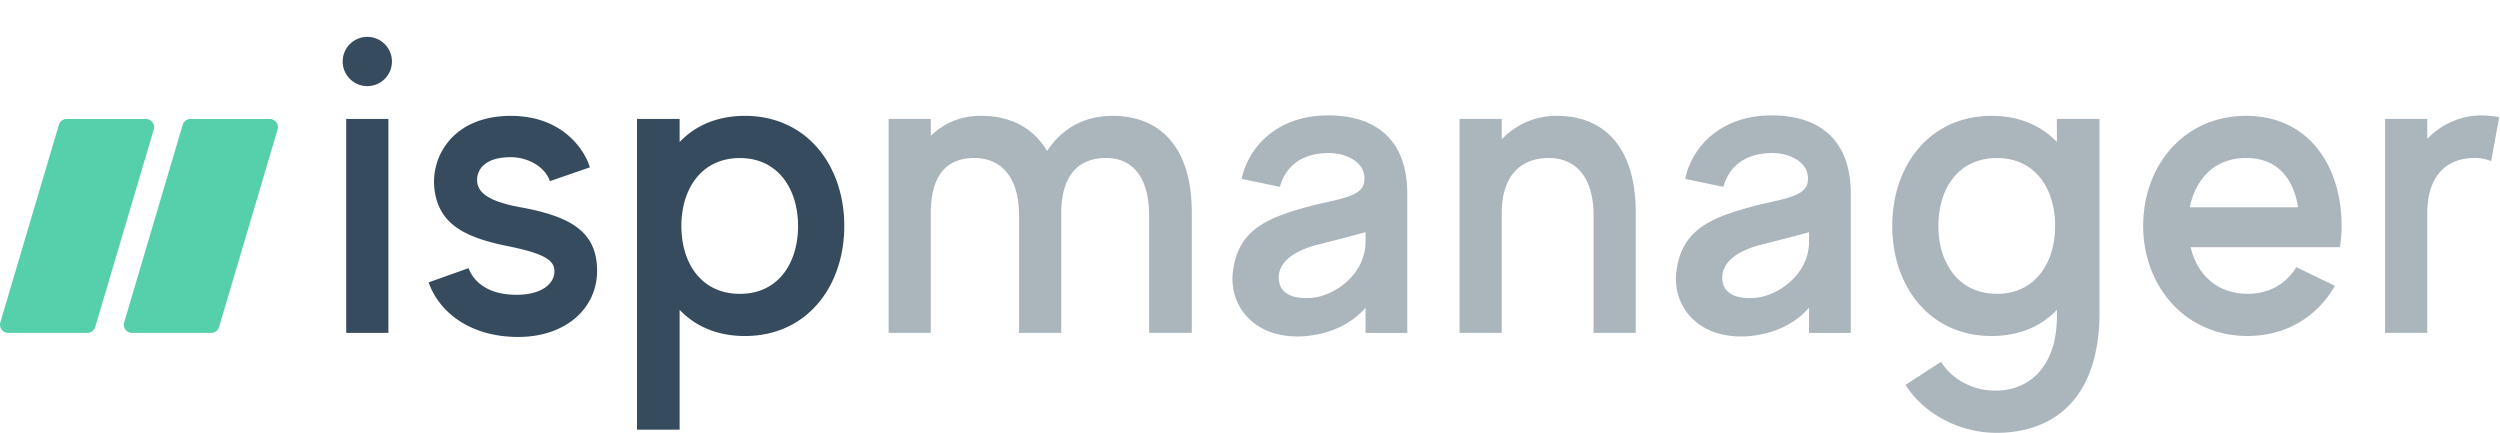 <svg xmlns="http://www.w3.org/2000/svg" id="&#x421;&#x43B;&#x43E;&#x439;_1" data-name="&#x421;&#x43B;&#x43E;&#x439; 1" viewBox="0 0 1993 345"><defs><style>.cls-1{fill:#364b5e;}.cls-2{fill:#abb5bc;isolation:isolate;}.cls-3{fill:#56cfab;}.cls-4{fill:none;}</style></defs><path class="cls-1" d="M276,265.38h33.62V94.83H276Zm17-236a19.64,19.64,0,1,0,19.46,19.46A19.71,19.71,0,0,0,293,29.37ZM415,165.25c-27.6-5-34.67-12.74-34.67-21.94,0-6.37,4.24-18,26.89-18,13.44,0,27.24,7.43,31.14,19.11l31.84-11c-2.83-10.62-19.11-41.05-63-41.05-47.06,0-65.11,34-60.51,60.87,4.25,25.83,24.42,36.09,57.32,42.81,26.54,5.31,36.8,10.26,37.86,18.4C443.26,224,434.41,235,411.77,235c-23,0-34.33-10.61-38.22-21.23l-31.84,11.33c8.13,23.35,32.55,43.52,71.47,43.52s65.46-24.42,62.63-57.68C473.69,184,453.88,172.32,415,165.25Zm178.8-72.9c-21.94,0-39.63,7.79-52,20.88V94.83h-34V342.52h34V247c12.39,13.1,30.08,20.88,52,20.88,49.54,0,79.26-39.63,79.26-87.75S643.29,92.35,593.75,92.35Zm-3.89,141.9c-31.14,0-46.71-24.77-46.71-54.14S559.07,126,589.86,126c30.43,0,46.35,24.77,46.35,54.14S620.64,234.25,589.86,234.25Z"></path><path class="cls-2" d="M886.76,92.35c-22.64,0-40.34,10.27-52,28-11-18.4-29-28-52.73-28-16.63,0-29.72,6-40,15.93V94.83H708.42V265.38H742V170.2c0-31.85,13.8-44.23,34.68-44.23,19.81,0,35.73,13.09,35.73,46.35v93.06h33.62V170.2c0-31.85,14.86-44.23,35.74-44.23,19.46,0,34.32,13.09,34.32,46.35v93.06h34V169.14C950.1,120,927.1,92.35,886.76,92.35ZM1058.9,92c-44.23,0-64.75,29-69,50.6l30.43,6.37c4.95-18.05,19.11-26.19,36.09-26.89,14.51-1.06,33.62,6.37,31.14,23-1.77,12-20.52,13.44-42.46,19.1-35,9.2-58.38,19.11-62.28,52.73-3.18,28,18.4,54.49,58.39,51,26.54-2.48,41-15.21,47.41-22.64v20.16h33.26V154.63C1121.88,109.34,1094.64,92,1058.9,92Zm29.72,100.49c0,26.89-25.47,43.53-42.81,44.94-18.76,1.42-25.13-5.66-26.19-13.45-1.06-6.72.71-21.23,31.14-29,22.65-5.66,37.86-9.91,37.86-9.91ZM1241.05,92.35a59.76,59.76,0,0,0-43.87,18.76V94.83h-33.62V265.38h33.62V170.2c0-31.85,16.63-44.23,37.5-44.23,19.82,0,35.74,13.09,35.74,46.35v93.06H1304V169.14C1304,120,1281,92.35,1241.05,92.35Zm171.4-.35c-44.23,0-64.75,29-69,50.6l30.43,6.37c5-18.05,19.11-26.19,36.09-26.89,14.51-1.06,33.62,6.37,31.14,23-1.77,12-20.52,13.44-42.46,19.1-35,9.2-58.38,19.11-62.28,52.73-3.18,28,18.4,54.49,58.39,51,26.54-2.48,41-15.21,47.41-22.64v20.16h33.27V154.63C1475.44,109.34,1448.19,92,1412.45,92Zm29.72,100.49c0,26.89-25.47,43.53-42.81,44.94-18.75,1.42-25.12-5.66-26.19-13.45-1.06-6.72.71-21.23,31.14-29,22.65-5.66,37.86-9.91,37.86-9.91Zm197.59-79.26c-12.39-13.09-30.08-20.88-52-20.88-49.54,0-79.26,39.63-79.26,87.76s29.72,87.75,79.26,87.75c21.94,0,39.63-7.78,52-20.88v5c0,39.63-21.24,59.44-49.19,59.44-18,0-34.68-9.2-43.17-23l-28.31,18.4c14.51,23,42.82,38.22,72.54,38.22,43.53,0,82.09-25.12,82.09-96.25V94.83h-34Zm-47.77,121c-30.79,0-46.71-24.77-46.71-54.14S1560.85,126,1592,126c30.78,0,46.35,24.77,46.35,54.14S1622.42,234.25,1592,234.25Zm198.64-141.9c-49.54,0-82.09,39.63-82.09,87.76s33.61,87.75,83.15,87.75c31.49,0,55.91-15.92,69.71-40L1830.61,213c-7.78,12.73-20.87,21.23-38.92,21.23-24.77,0-40.34-15.93-45.29-37.16h118.89a91.82,91.82,0,0,0,1.42-17C1866.71,132,1840.17,92.35,1790.63,92.35Zm-44.94,72.9c4.6-22.3,19.46-39.28,44.94-39.28s37.86,17,41.4,39.28ZM1978.83,92A59.79,59.79,0,0,0,1935,110.75V94.83h-33.62V265.38H1935V170.2c0-31.85,17-44.23,37.5-44.23a33.69,33.69,0,0,1,13.45,2.48l6.37-35A83.32,83.32,0,0,0,1978.83,92Z"></path><path class="cls-3" d="M116.31,94.85H53.19a6.53,6.53,0,0,0-6.26,4.68L.27,257a6.53,6.53,0,0,0,6.26,8.38H69.65a6.53,6.53,0,0,0,6.26-4.67l46.66-157.49A6.53,6.53,0,0,0,116.31,94.85Zm98.7,0H151.89a6.53,6.53,0,0,0-6.26,4.68L99,257a6.52,6.52,0,0,0,6.25,8.38h63.13a6.52,6.52,0,0,0,6.25-4.67l46.66-157.49A6.53,6.53,0,0,0,215,94.85Z"></path><rect class="cls-4" width="1992.28" height="345"></rect></svg>